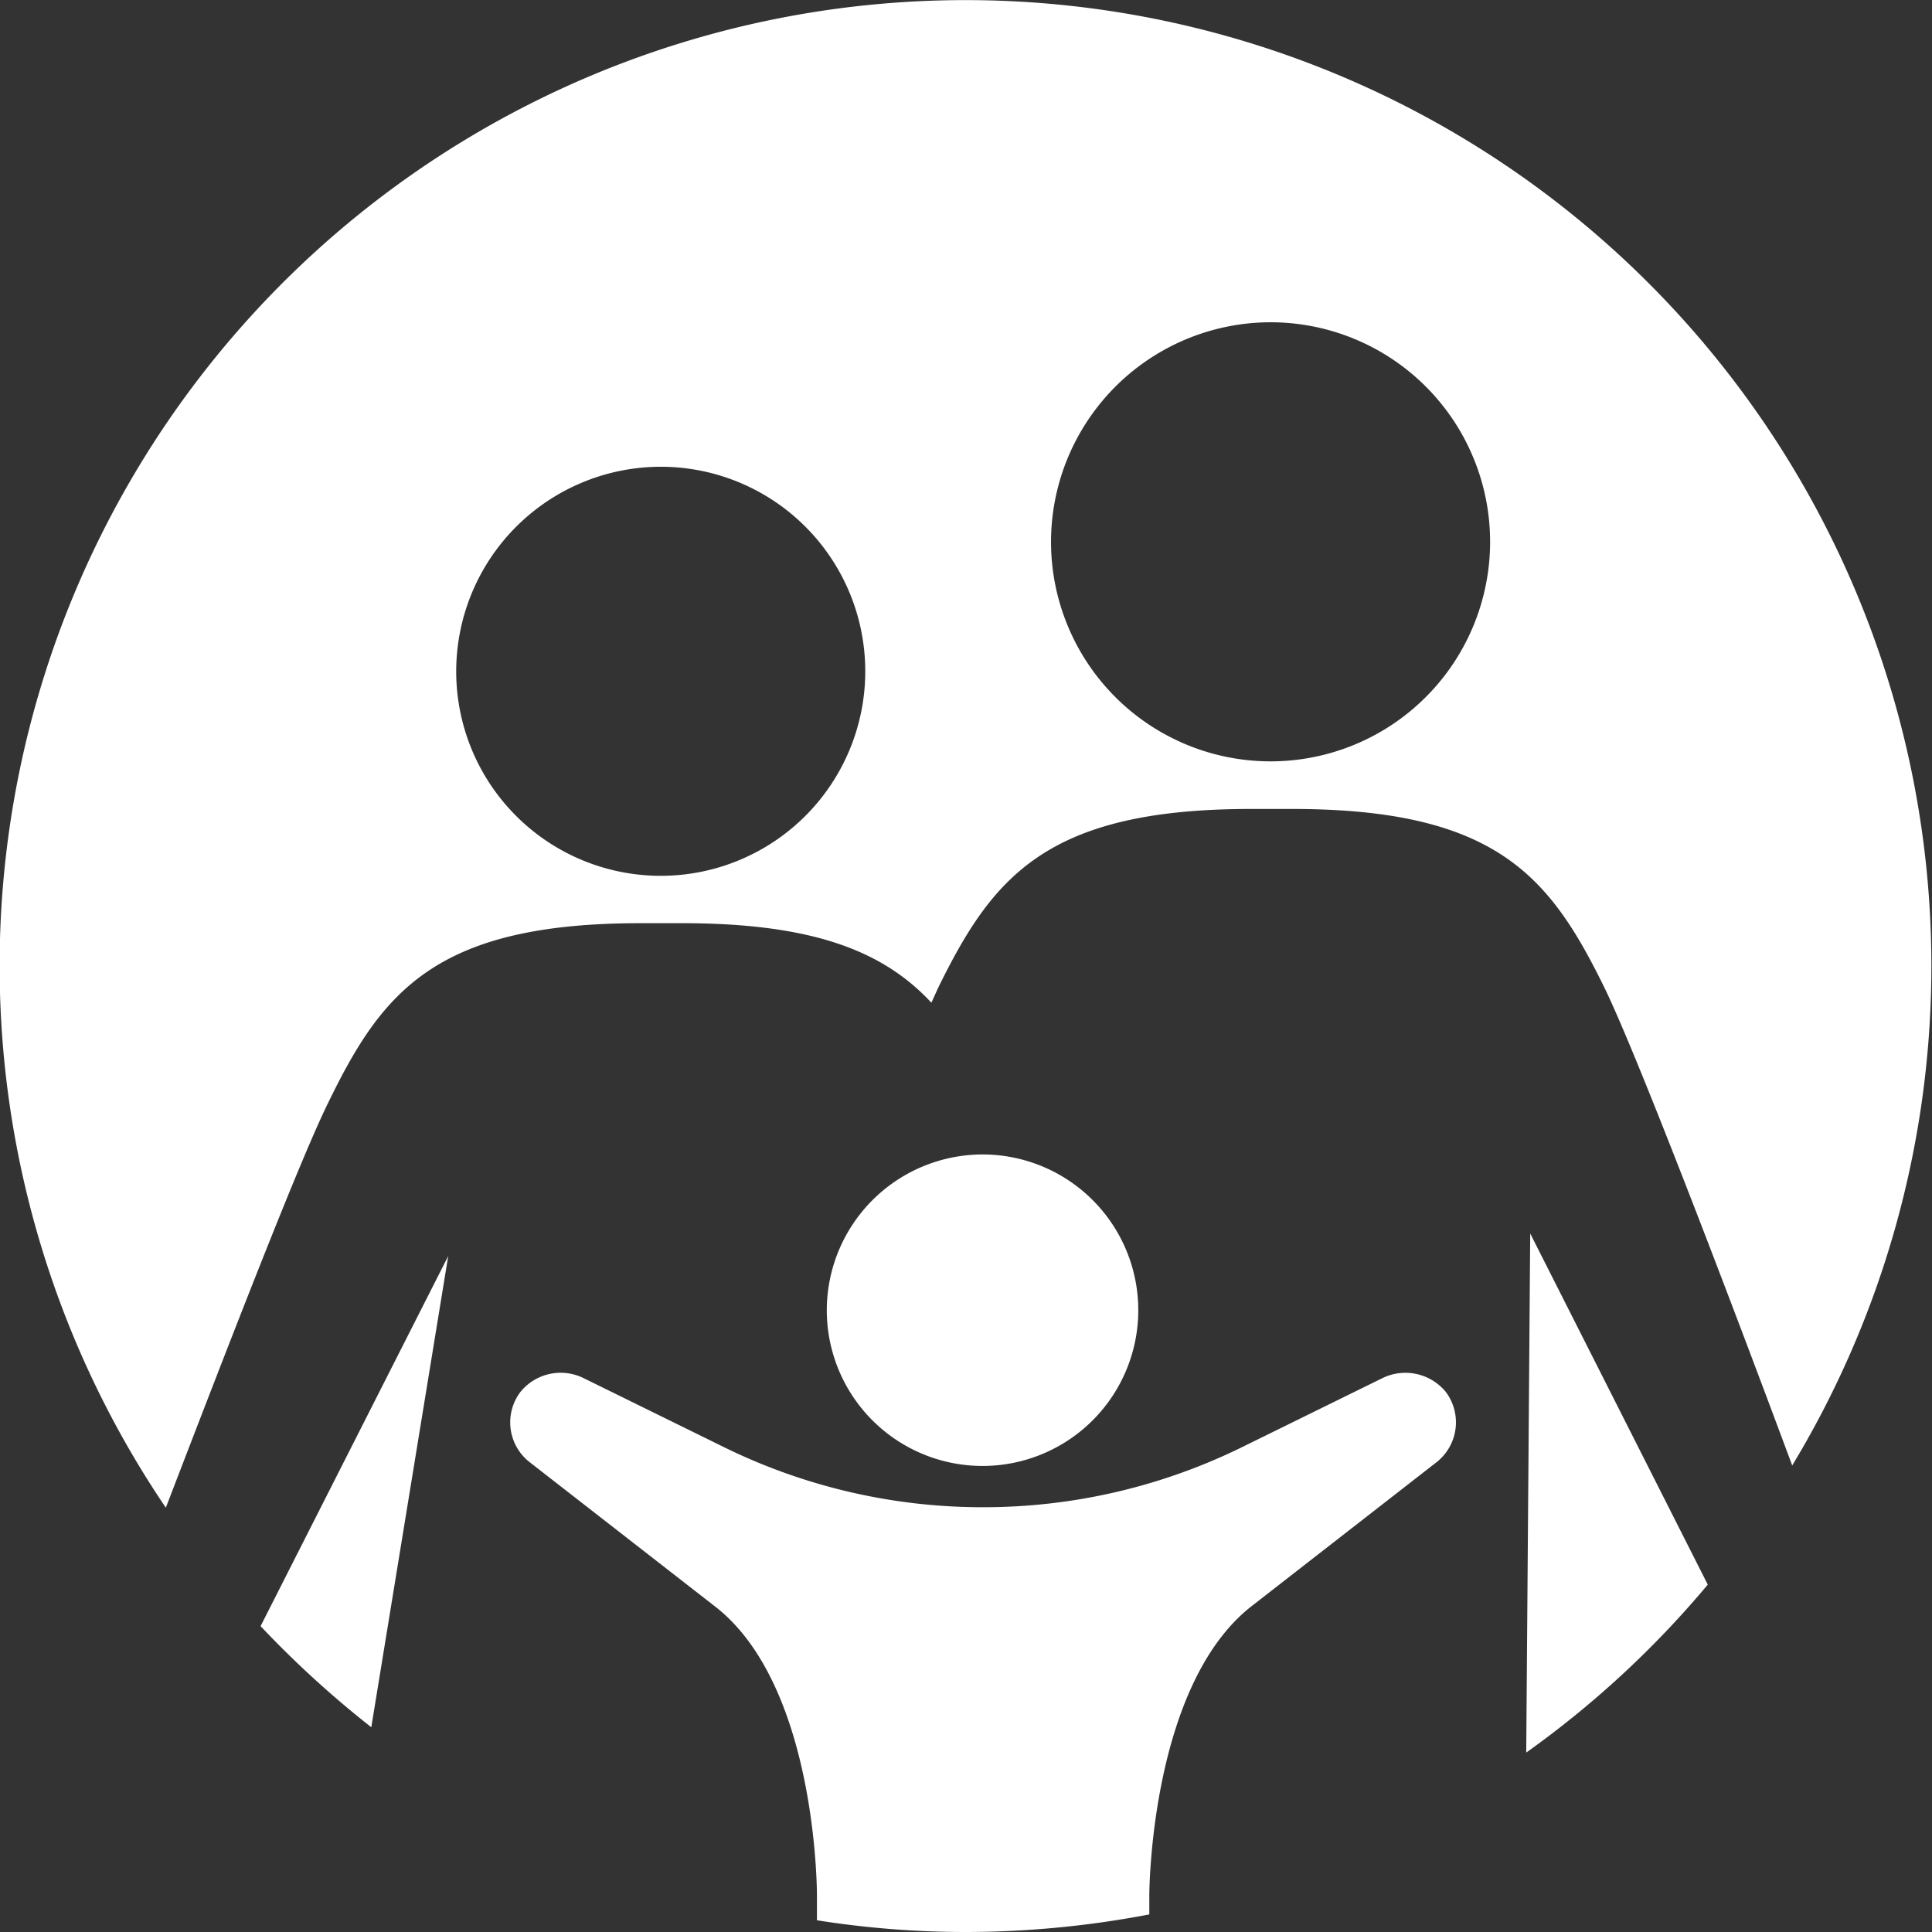 <svg xmlns="http://www.w3.org/2000/svg" viewBox="0 0 82.37 82.37"><rect x="0" y="0" width="82.37" height="82.37" fill="#333333" stroke="none"/><defs><style>.cls-1{fill:#fff;}</style></defs><g id="Layer_2" data-name="Layer 2"><g id="Layer_1-2" data-name="Layer 1"><path class="cls-1" d="M35.25,55.88a6.64,6.64,0,1,0,6.61-6.66A6.65,6.65,0,0,0,35.25,55.88Z"/><path class="cls-1" d="M14,47c2.29-4.71,4.57-7.64,13.3-7.64h1.79c5.67,0,8.62,1.24,10.62,3.39l.28-.62c2.31-4.7,4.58-7.64,13.33-7.64h1.78c8.73,0,11,2.92,13.31,7.63,1.35,2.77,5.15,12.69,8,20.36a41.18,41.18,0,1,0-69.34,1.8C9.77,57.25,12.8,49.42,14,47ZM54.19,13.74a9.36,9.36,0,1,1-9.38,9.36A9.37,9.37,0,0,1,54.19,13.74Zm-26,6.16a8.72,8.72,0,1,1-8.74,8.72A8.73,8.73,0,0,1,28.18,19.9Z"/><path class="cls-1" d="M49,80.82s0-9,4.41-12.38l7.85-6.11a2.16,2.16,0,0,0,.37-3,2.23,2.23,0,0,0-2.72-.56l-6,2.95a25,25,0,0,1-11,2.54h0a25,25,0,0,1-11-2.54l-6-2.95a2.21,2.21,0,0,0-2.71.56,2.15,2.15,0,0,0,.37,3l7.85,6.11c4.45,3.36,4.41,12.38,4.41,12.38v1.05a40.56,40.56,0,0,0,6.37.5A41.73,41.73,0,0,0,49,81.62Z"/><path class="cls-1" d="M65.24,52.59l-.17,22.13a41.43,41.43,0,0,0,7.74-7.16Z"/><path class="cls-1" d="M19.11,53.55l-8,15.78a42.86,42.86,0,0,0,4.72,4.31Z"/></g></g></svg>